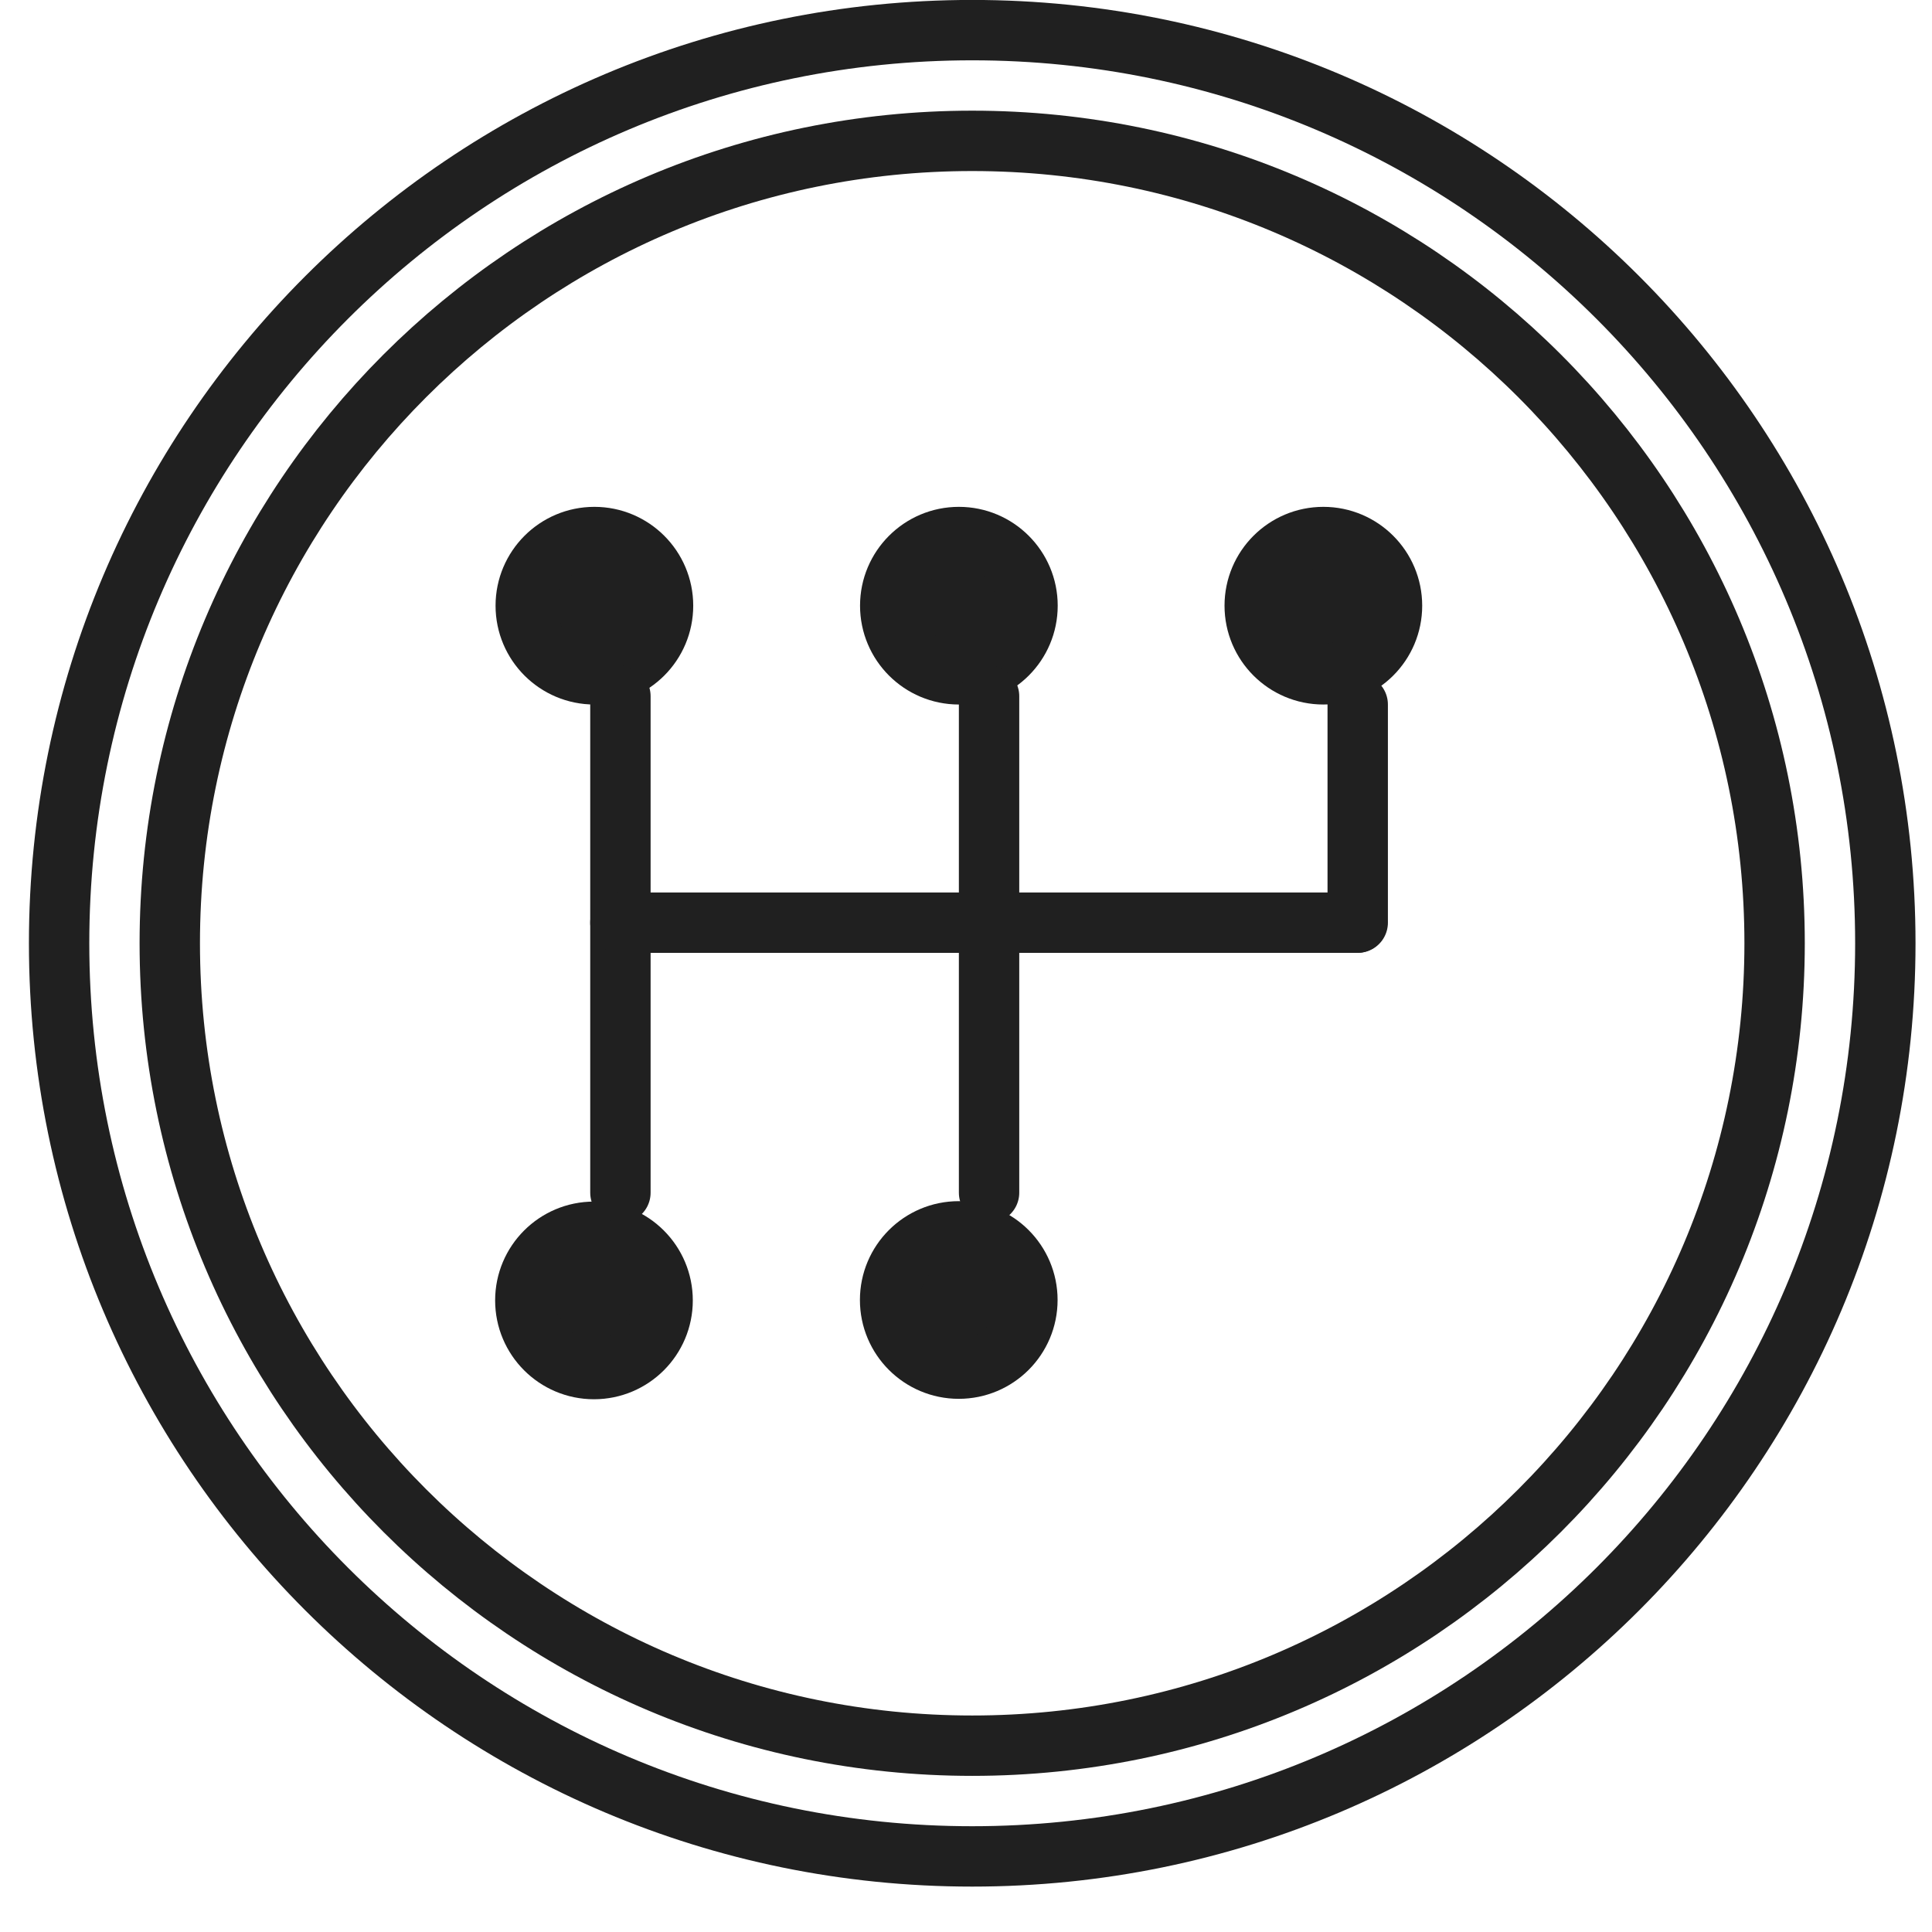 <svg width="32" height="32" viewBox="0 0 32 32" fill="none" xmlns="http://www.w3.org/2000/svg">
<path d="M29.393 15.623C29.393 22.963 23.443 28.914 16.103 28.914C8.763 28.914 2.812 22.963 2.812 15.623C2.812 8.283 8.763 2.333 16.103 2.333C23.443 2.333 29.393 8.283 29.393 15.623Z" stroke="#202020"/>
<ellipse cx="15.88" cy="21.532" rx="1.137" ry="1.137" fill="#202020" stroke="#202020" stroke-linecap="round" stroke-linejoin="round"/>
<ellipse cx="9.838" cy="21.539" rx="1.137" ry="1.137" fill="#202020" stroke="#202020" stroke-linecap="round" stroke-linejoin="round"/>
<ellipse cx="9.845" cy="10.032" rx="1.137" ry="1.137" fill="#202020" stroke="#202020" stroke-linecap="round" stroke-linejoin="round"/>
<ellipse cx="15.882" cy="10.032" rx="1.137" ry="1.137" fill="#202020" stroke="#202020" stroke-linecap="round" stroke-linejoin="round"/>
<ellipse cx="21.919" cy="10.032" rx="1.137" ry="1.137" fill="#202020" stroke="#202020" stroke-linecap="round" stroke-linejoin="round"/>
<line x1="10.276" y1="11.531" x2="10.276" y2="19.755" stroke="#202020" stroke-linecap="round" stroke-linejoin="round"/>
<path d="M10.276 15.282H22.479" stroke="#202020" stroke-linecap="round" stroke-linejoin="round"/>
<line x1="16.382" y1="11.531" x2="16.382" y2="19.755" stroke="#202020" stroke-linecap="round" stroke-linejoin="round"/>
<line x1="22.488" y1="11.669" x2="22.488" y2="15.282" stroke="#202020" stroke-linecap="round" stroke-linejoin="round"/>
<path d="M31.227 15.623C31.227 23.976 24.456 30.748 16.103 30.748C7.75 30.748 0.979 23.976 0.979 15.623C0.979 7.27 7.75 0.499 16.103 0.499C24.456 0.499 31.227 7.27 31.227 15.623Z" stroke="#202020"/>
</svg>
